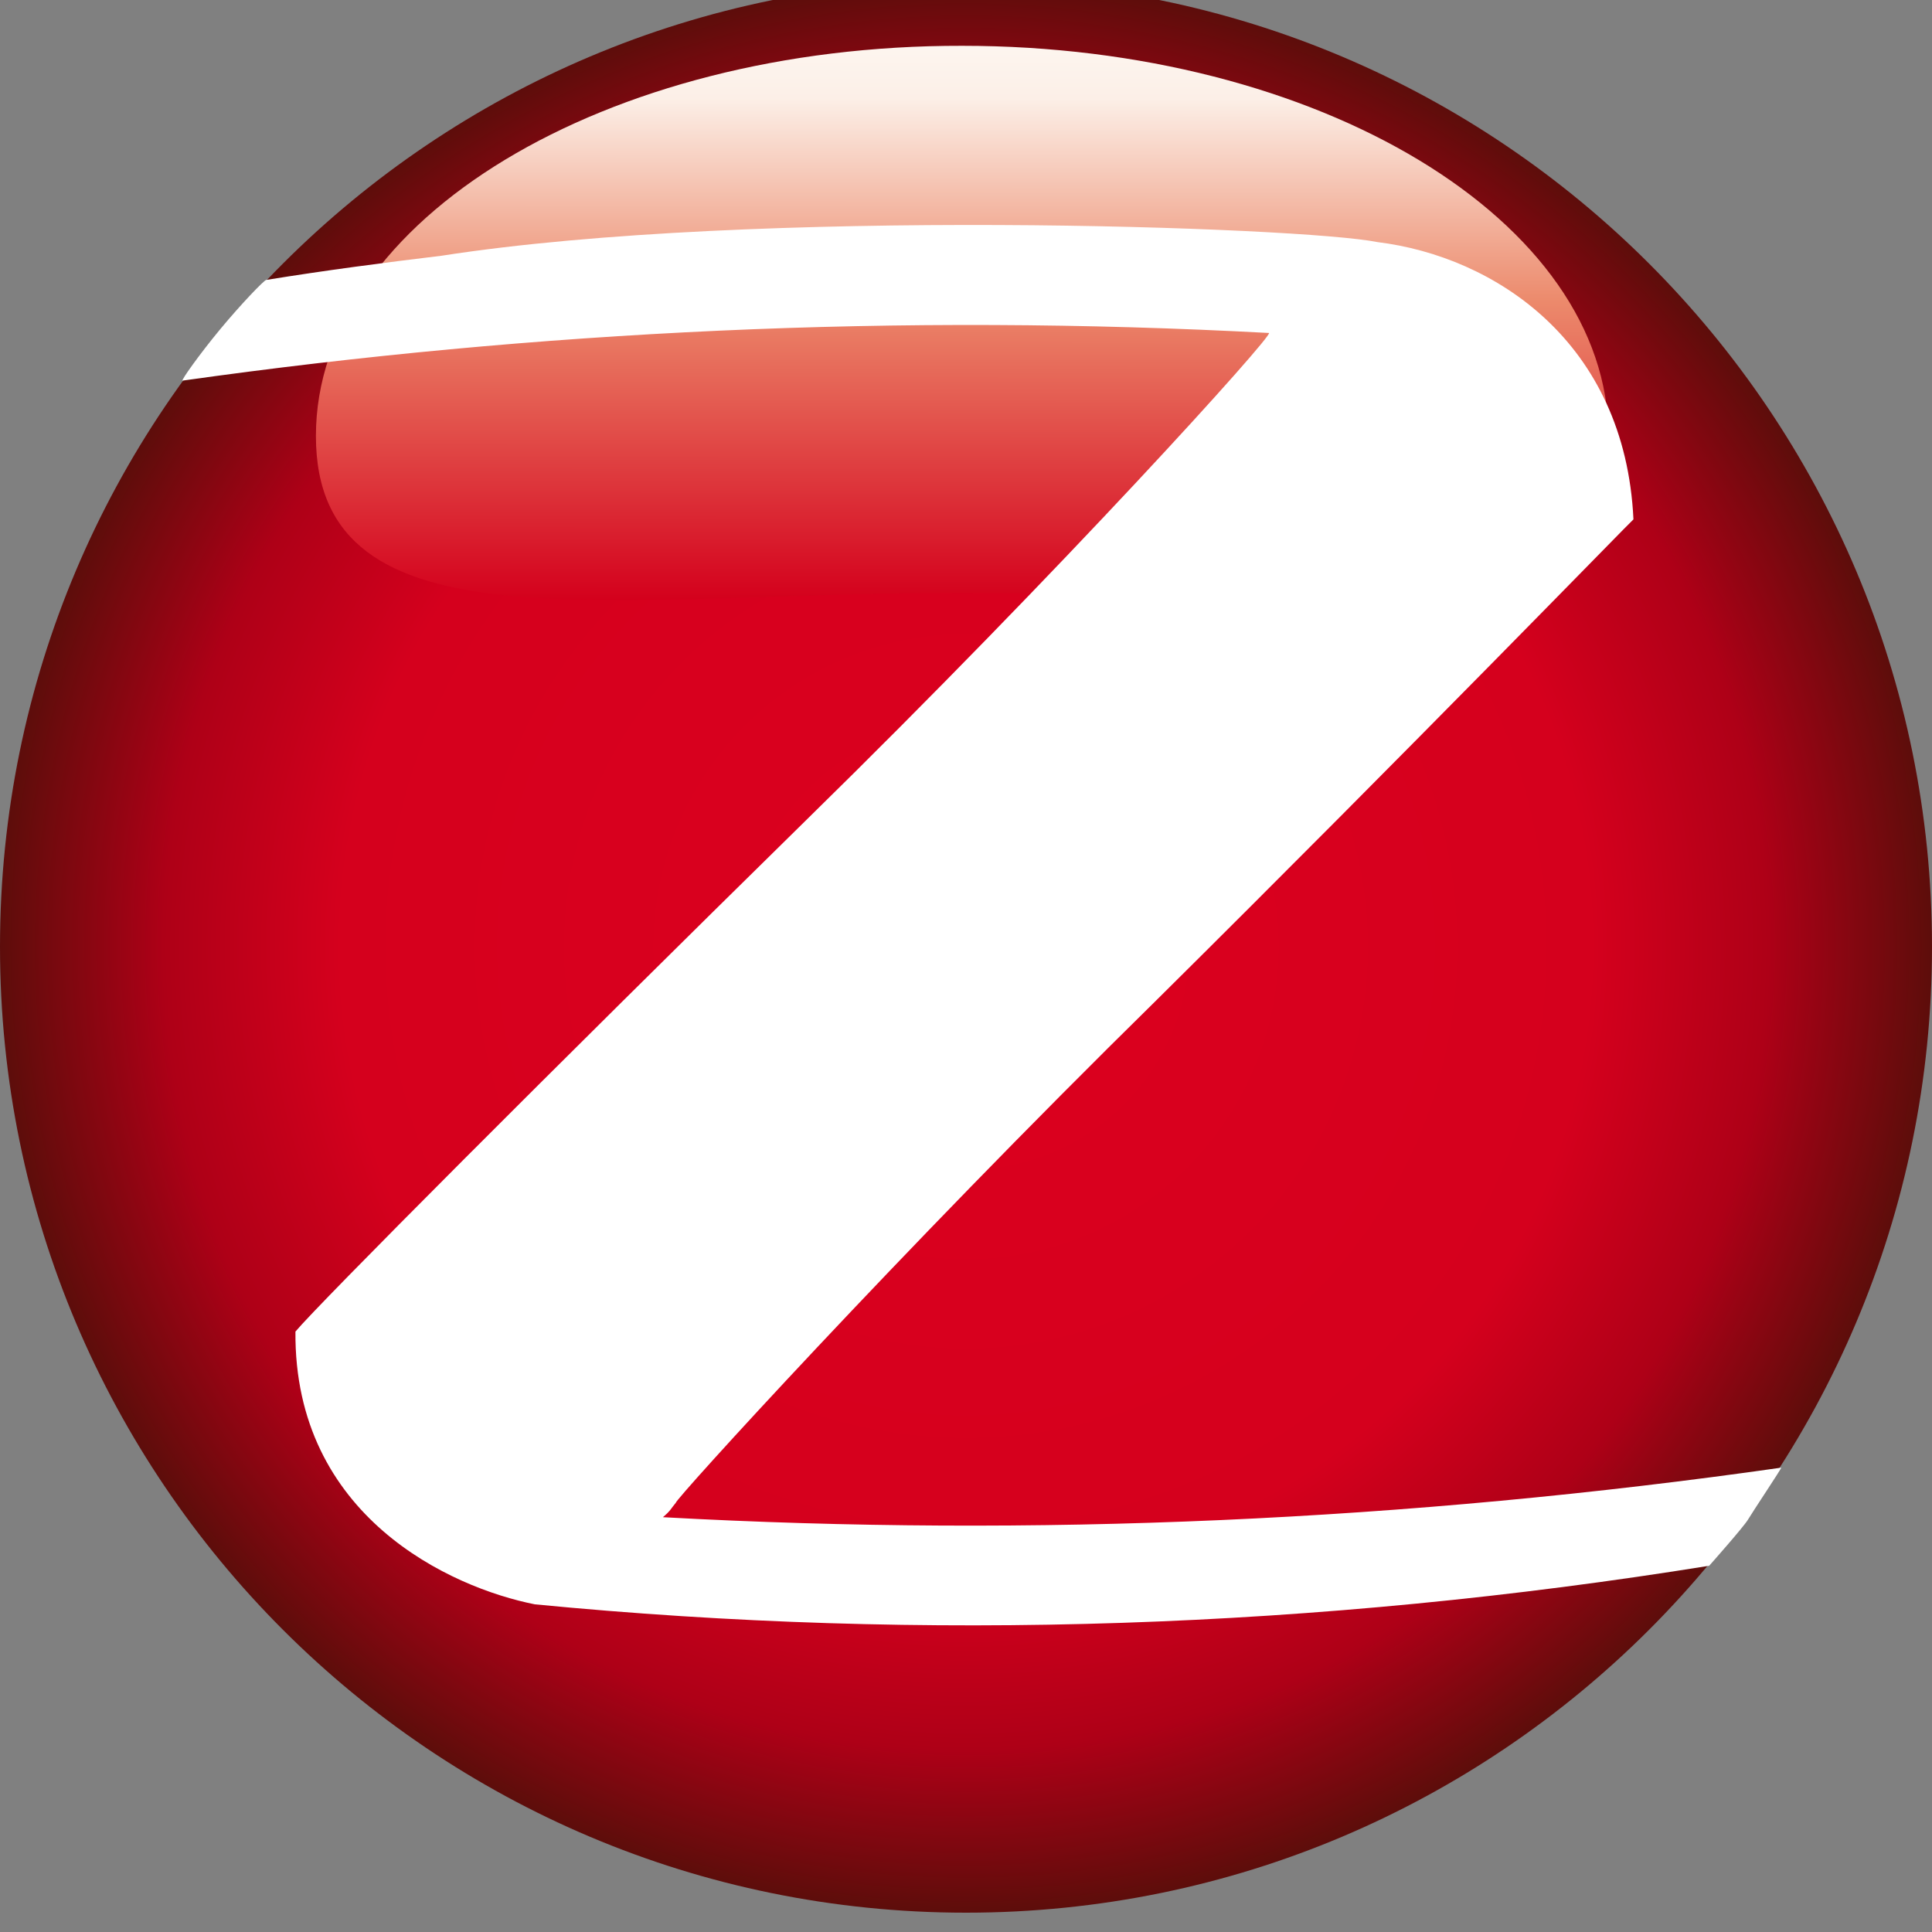 <svg width="100" height="100" viewBox="0 0 100 100" fill="none" xmlns="http://www.w3.org/2000/svg">
<rect x="0" y="0" width="100" height="100" fill="#808080" stroke="none"/>
<g clip-path="url(#clip0_1816_3664)">
<path d="M0 49C0 76.617 22.383 99 50 99C77.617 99 100 76.617 100 49C100 21.383 77.617 -1 50 -1C22.383 -1 0 21.383 0 49Z" fill="url(#paint0_radial_1816_3664)"/>
<path d="M16.352 22.567C16.352 33.743 31.332 30.684 49.802 30.684C68.273 30.684 83.254 33.743 83.254 22.567C83.254 11.43 68.273 2.371 49.802 2.371C31.332 2.332 16.352 11.391 16.352 22.567Z" fill="url(#paint1_linear_1816_3664)"/>
<path d="M34.979 77.785C34.9 77.667 46.391 65.001 59.841 51.785C73.175 38.569 84.508 26.883 84.547 26.883C84.116 17.707 77.371 13.275 71.292 12.53C67.449 11.745 39.018 10.726 22.861 13.236C19.844 13.599 16.827 13.996 13.779 14.489C13.66 14.509 12.465 15.753 11.4 17.038C10.308 18.356 9.349 19.715 9.448 19.701C18.65 18.402 27.908 17.54 37.191 17.117C46.685 16.686 56.194 16.725 65.684 17.235C65.88 17.392 55.057 29.392 41.724 42.452C28.469 55.471 16.469 67.51 15.292 68.922C15.214 78.491 23.331 82.177 27.684 83.04C47.88 85.001 68.27 84.299 88.467 81.044C88.467 81.044 90.26 79.024 90.476 78.654C90.693 78.284 92.246 75.96 92.196 75.966C72.824 78.728 53.463 79.585 34.312 78.53C34.731 78.178 34.743 78.059 34.979 77.785Z" fill="white"/>
</g>
<defs>
<radialGradient id="paint0_radial_1816_3664" cx="0" cy="0" r="1" gradientUnits="userSpaceOnUse" gradientTransform="translate(50 49) scale(50)">
<stop stop-color="#DC001F"/>
<stop offset="0.642" stop-color="#D5001D"/>
<stop offset="0.824" stop-color="#AE0017"/>
<stop offset="1" stop-color="#590E0A"/>
</radialGradient>
<linearGradient id="paint1_linear_1816_3664" x1="49.792" y1="31.078" x2="49.804" y2="1.822" gradientUnits="userSpaceOnUse">
<stop stop-color="#D4001C"/>
<stop offset="0.531" stop-color="#EC8A6C"/>
<stop offset="0.888" stop-color="#FCEFE7"/>
<stop offset="1" stop-color="#FDF7F1"/>
</linearGradient>
<clipPath id="clip0_1816_3664">
<rect width="100" height="100" fill="white"/>
</clipPath>
</defs>
</svg>
